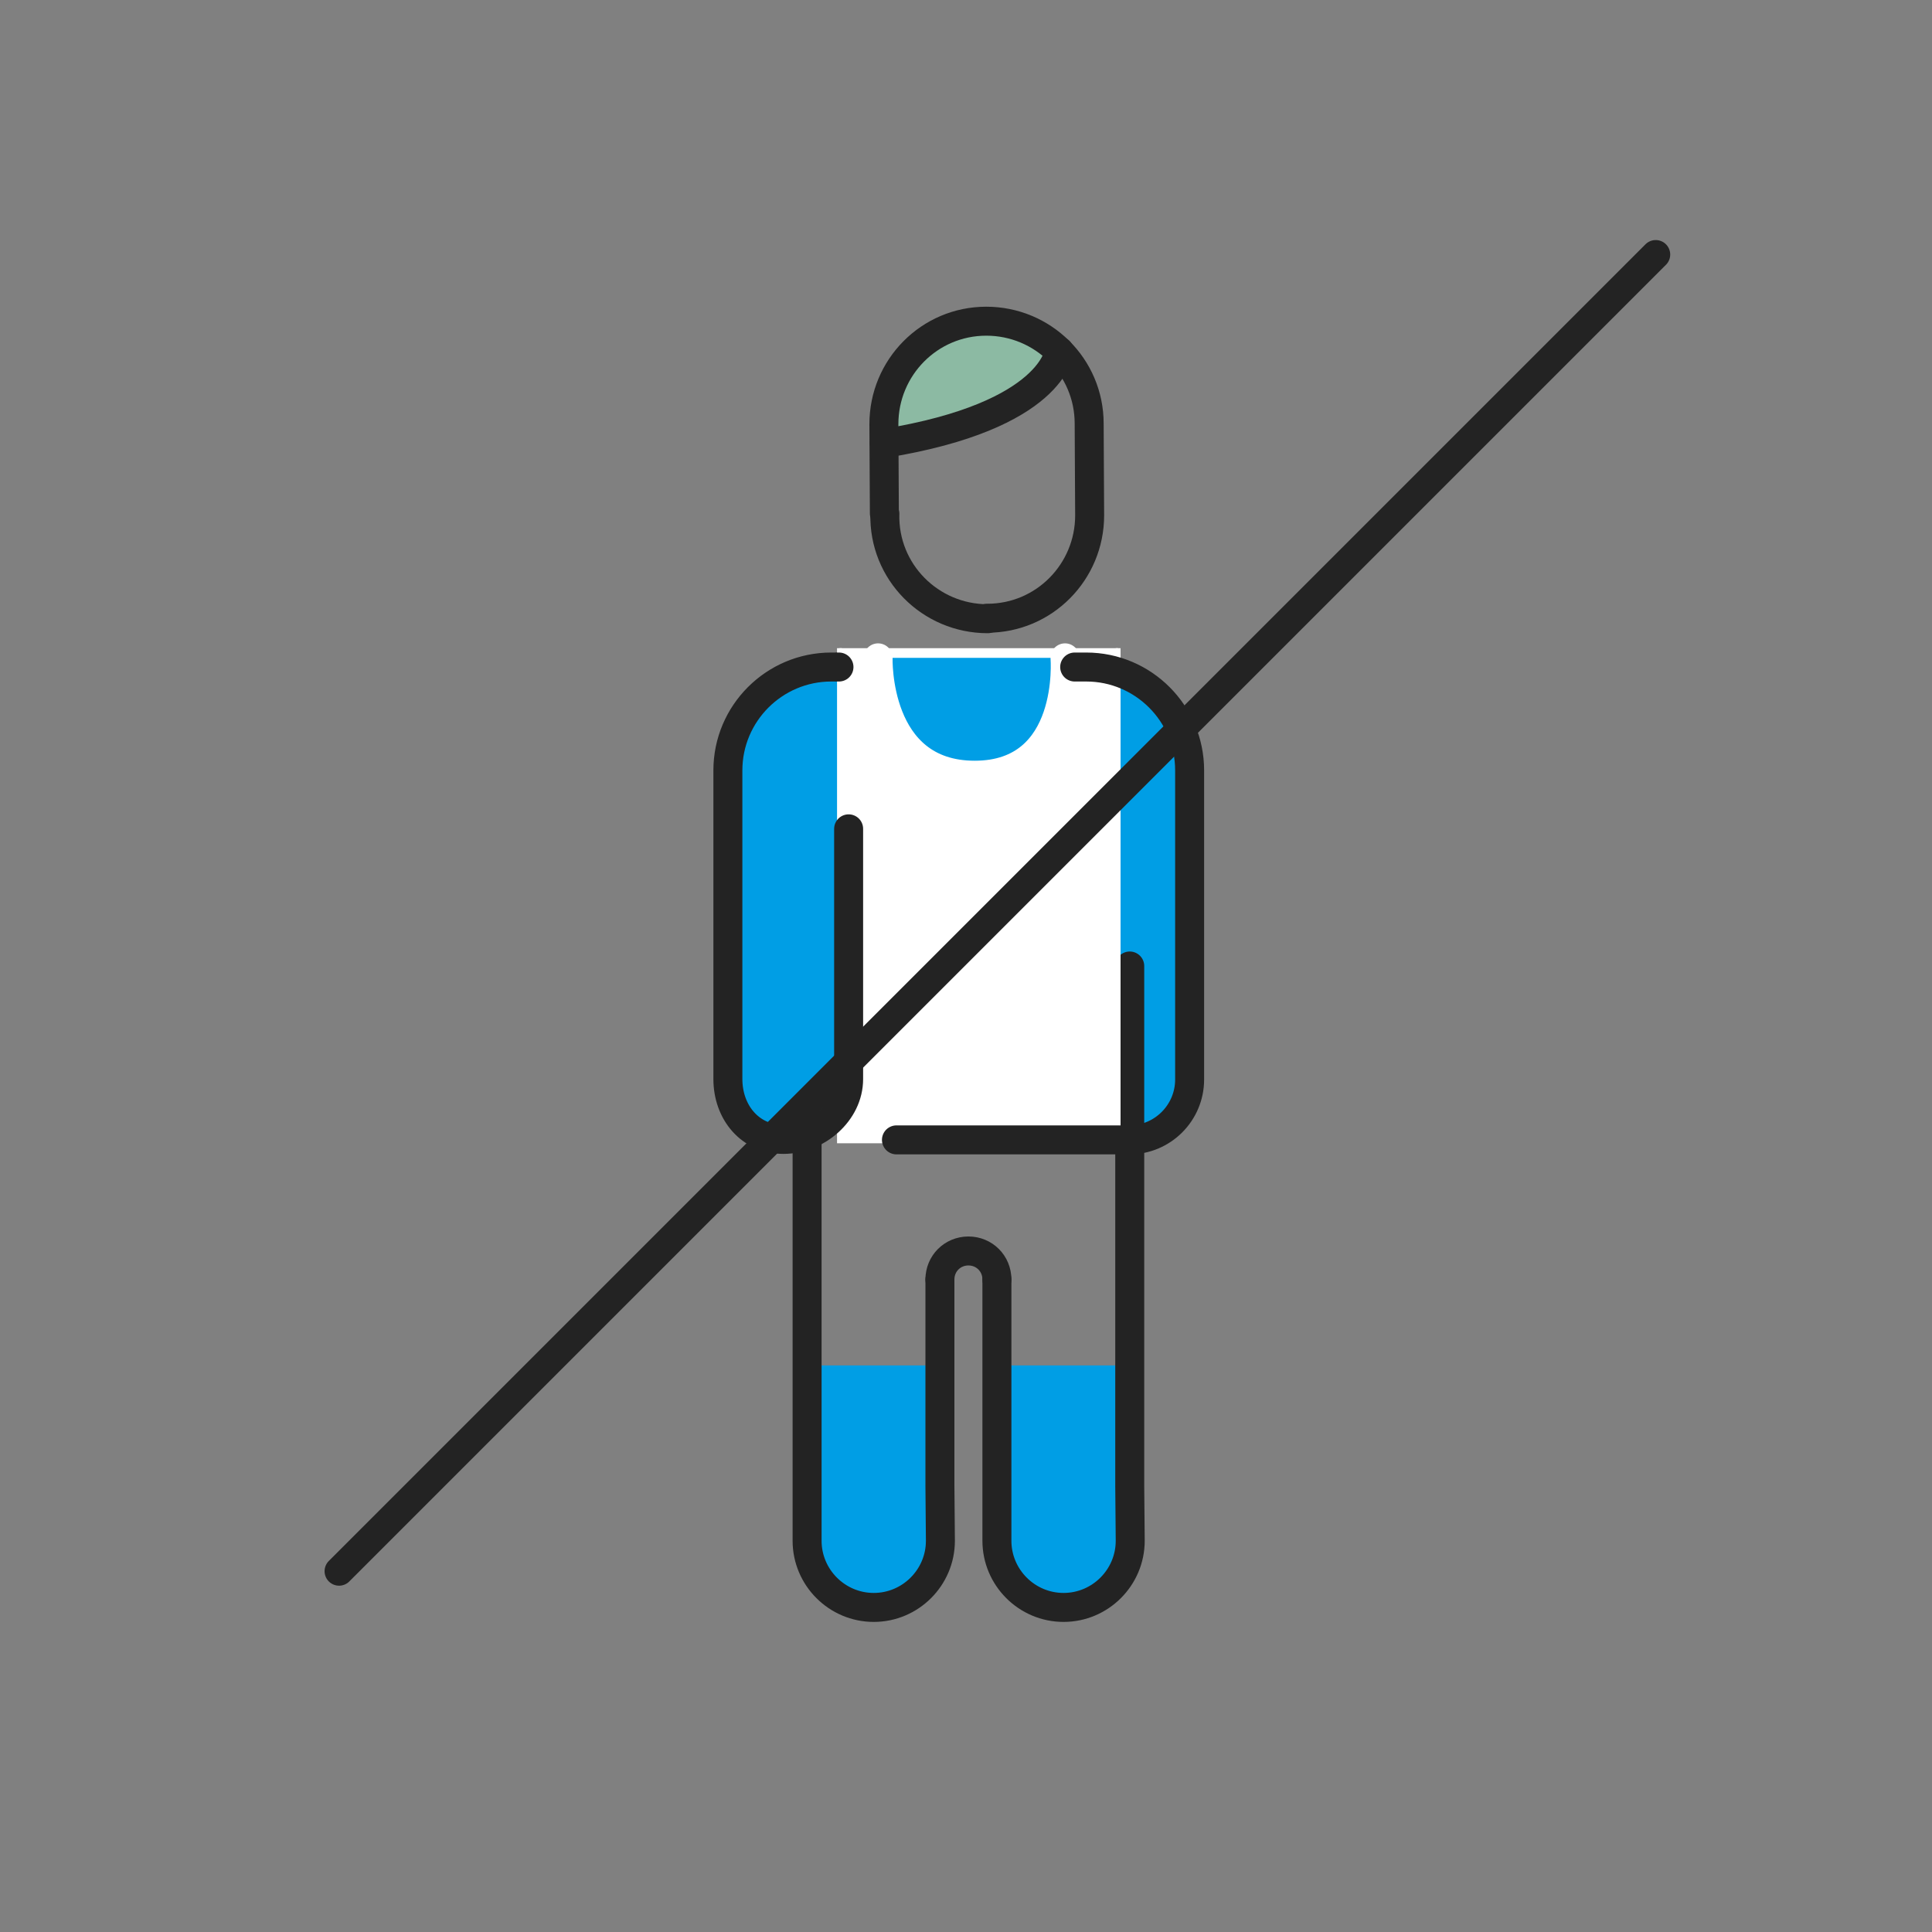 <?xml version="1.0" encoding="utf-8"?>
<!-- Generator: Adobe Illustrator 21.0.2, SVG Export Plug-In . SVG Version: 6.00 Build 0)  -->
<svg version="1.1" id="Layer_1" xmlns="http://www.w3.org/2000/svg" xmlns:xlink="http://www.w3.org/1999/xlink" x="0px" y="0px"
	 width="400px" height="400px" viewBox="0 0 400 400" style="enable-background:new 0 0 400 400;" xml:space="preserve">
<rect x="0" y="0" width="400" height="400" fill="#808080" stroke="none"/>
<style type="text/css">
	.st0{fill:#009EE5;}
	.st1{fill:#FFFFFF;stroke:#232323;stroke-width:6;stroke-linecap:round;stroke-linejoin:round;stroke-miterlimit:10;}
	.st2{fill:#99D8F5;stroke:#231F20;stroke-width:6;stroke-miterlimit:10;}
	.st3{fill:none;stroke:#8CBAA3;stroke-width:6;stroke-linecap:round;stroke-linejoin:round;stroke-miterlimit:10;}
	.st4{fill:#52BDED;stroke:#232323;stroke-width:6;stroke-linecap:round;stroke-linejoin:round;stroke-miterlimit:10;}
	.st5{fill:#8CD3F3;stroke:#232323;stroke-width:6;stroke-linecap:round;stroke-linejoin:round;stroke-miterlimit:10;}
	.st6{fill:none;stroke:#8AB9A1;stroke-width:6;stroke-linecap:round;stroke-linejoin:round;stroke-miterlimit:10;}
	.st7{fill:none;stroke:#009EE5;stroke-width:6;stroke-linecap:round;stroke-linejoin:round;stroke-miterlimit:10;}
	.st8{fill:none;stroke:#232323;stroke-width:6;stroke-linecap:round;stroke-linejoin:round;stroke-miterlimit:10;}
	.st9{fill:#8CBAA3;}
	.st10{fill:#232323;}
	.st11{fill:none;stroke:#1E1E1E;stroke-width:6;stroke-linecap:round;stroke-linejoin:round;stroke-miterlimit:10;}
	.st12{fill:none;stroke:#231F20;stroke-width:6;stroke-linecap:round;stroke-linejoin:round;stroke-miterlimit:10;}
	.st13{fill:#B2D1C2;stroke:#232323;stroke-width:6;stroke-linecap:round;stroke-linejoin:round;stroke-miterlimit:10;}
	.st14{fill:#009EE5;stroke:#232323;stroke-width:6;stroke-linecap:round;stroke-linejoin:round;stroke-miterlimit:10;}
	
		.st15{fill:none;stroke:#231F20;stroke-width:6;stroke-linecap:round;stroke-linejoin:round;stroke-miterlimit:10;stroke-dasharray:12;}
	.st16{fill:#A6C9B8;stroke:#231F20;stroke-width:6;stroke-miterlimit:10;}
	
		.st17{fill:none;stroke:#231F20;stroke-width:6;stroke-linecap:round;stroke-linejoin:round;stroke-miterlimit:10;stroke-dasharray:12,12,12,12,12,12;}
	.st18{fill:#C9EBFA;stroke:#231F20;stroke-width:6;stroke-miterlimit:10;}
	.st19{fill:#7DB197;}
	.st20{fill:none;stroke:#FFFFFF;stroke-width:6;stroke-linecap:round;stroke-linejoin:round;stroke-miterlimit:10;}
	.st21{fill:#FFFFFF;}
	.st22{fill:none;stroke:#8CBAA3;stroke-width:4.498;stroke-linecap:round;stroke-linejoin:round;stroke-miterlimit:10;}
	.st23{fill:none;stroke:#8CBAA3;stroke-width:5.487;stroke-linecap:round;stroke-linejoin:round;stroke-miterlimit:10;}
	.st24{fill:none;stroke:#000000;stroke-width:6;stroke-miterlimit:10;}
	
		.st25{fill:none;stroke:#009EE5;stroke-width:6;stroke-linecap:round;stroke-linejoin:round;stroke-miterlimit:10;stroke-dasharray:12;}
	.st26{fill:none;stroke:#232323;stroke-width:5.487;stroke-linecap:round;stroke-linejoin:round;stroke-miterlimit:10;}
	.st27{fill:none;stroke:#009EE5;stroke-width:5.487;stroke-linecap:round;stroke-linejoin:round;stroke-miterlimit:10;}
	.st28{fill:none;stroke:#232323;stroke-width:7.002;stroke-linecap:round;stroke-linejoin:round;stroke-miterlimit:10;}
	.st29{fill:#231F20;}
	.st30{fill:#1D1D1B;}
	.st31{fill:#8CD3F3;}
	.st32{fill:#99D8F5;stroke:#000000;stroke-width:6;stroke-miterlimit:10;}
	.st33{fill:none;stroke:#000000;stroke-width:6;stroke-linecap:round;stroke-linejoin:round;stroke-miterlimit:10;}
	.st34{fill:#8CBAA3;stroke:#000000;stroke-width:6;stroke-miterlimit:10;}
	.st35{fill:none;stroke:#1C1C1B;stroke-width:6;stroke-linecap:round;stroke-linejoin:round;stroke-miterlimit:10;}
	.st36{fill:none;stroke:#232323;stroke-width:5.923;stroke-linecap:round;stroke-linejoin:round;stroke-miterlimit:10;}
	.st37{fill:none;stroke:#232323;stroke-width:6;stroke-miterlimit:10;}
	.st38{fill-rule:evenodd;clip-rule:evenodd;fill:none;stroke:#000000;stroke-width:6;stroke-miterlimit:10;}
	.st39{fill:#C9EBFA;stroke:#000000;stroke-width:6;stroke-linecap:round;stroke-linejoin:round;stroke-miterlimit:10;}
	.st40{fill:none;stroke:#232323;stroke-width:5.603;stroke-linecap:round;stroke-linejoin:round;stroke-miterlimit:10;}
	.st41{fill:#F0F6F3;}
	.st42{fill:none;stroke:#B8D4C6;stroke-width:6;stroke-linecap:round;stroke-linejoin:round;stroke-miterlimit:10;}
	.st43{fill:none;stroke:#231F20;stroke-width:6;stroke-linecap:round;stroke-linejoin:round;}
	.st44{fill:none;stroke:#231F20;stroke-width:6;stroke-linecap:round;stroke-linejoin:round;stroke-dasharray:13.03,13.03;}
	.st45{fill:none;stroke:#181818;stroke-width:6;stroke-linecap:round;stroke-linejoin:round;stroke-miterlimit:10;}
	.st46{fill:#FFFFFF;stroke:#181818;stroke-width:6;stroke-linecap:round;stroke-linejoin:round;stroke-miterlimit:10;}
	.st47{fill:#8CBAA3;stroke:#181818;stroke-width:6;stroke-linecap:round;stroke-linejoin:round;stroke-miterlimit:10;}
	.st48{fill:#8CBAA3;stroke:#000000;stroke-width:6;stroke-linecap:round;stroke-linejoin:round;stroke-miterlimit:10;}
	.st49{fill:#1A171B;}
	.st50{fill:#FFFFFF;stroke:#FFFFFF;stroke-miterlimit:10;}
	.st51{fill:#009EE5;stroke:#FFFFFF;stroke-width:6;stroke-linecap:round;stroke-linejoin:round;stroke-miterlimit:10;}
	.st52{fill:#C2E8F9;}
	.st53{fill:#87D1F3;}
</style>
<path class="st0" d="M169.5,282.7h25.2l-0.9,38.6c0,0-5.2,11.5-12.9,11.5c-7.8,0-13.8-11.1-13.8-11.1L169.5,282.7z"/>
<path class="st0" d="M207.9,282.7h25.2l-0.9,38.6c0,0-5.2,11.5-12.9,11.5s-13.8-11.1-13.8-11.1L207.9,282.7z"/>
<path class="st0" d="M242,144.3c5.1,13.3,3.7,86.4,3.7,86.4s-1.7,7.4-24.7,5.5c-23.3-1.9-45.2-2.7-45.2-2.7s-21.9,5.8-25.1-10.1
	c-3.2-15.9,1.2-71.1,1.2-71.1s8.4-14,21.7-14.1c9.3,0,15.6-0.1,29.3-0.1C231.4,138.1,239.2,137.1,242,144.3z"/>
<g id="Layer_2">
</g>
<path class="st9" d="M196.4,69c-7.2,3.4-13.9,9.6-12.9,17.1c1.2,8.9,16.4,2.4,20.9,0.3c5.5-2.6,13.2-7.4,12.4-14.4
	c-0.7-6-7.5-6.3-12-5.6C202.2,66.7,199.3,67.6,196.4,69z"/>
<path class="st8" d="M204.5,128.1c-11.9,0-21.6-9.7-21.3-21.7"/>
<path class="st8" d="M183.1,106.3l-0.1-18.5c0-11.7,9.4-21.3,21.2-21.3c11.7,0,21.3,9.4,21.3,21.2l0.1,19c0,11.7-9.4,21.3-21.2,21.3
	h0"/>
<path class="st8" d="M219.3,72.7c0,0-1.1,13.4-36.2,19.1"/>
<g>
	<path class="st8" d="M194.6,264.9v42.7l0.1,11.4c0,7.6-6.2,13.8-13.8,13.8c-7.6,0-13.8-6.2-13.8-13.8v-20.2v-62.6"/>
	<path class="st8" d="M233.9,200v107.6L234,319c0,7.6-6.2,13.8-13.8,13.8c-7.6,0-13.8-6.2-13.8-13.8v-20.2v-33.9"/>
</g>
<path class="st8" d="M206.4,264.9L206.4,264.9c0-3.3-2.6-5.9-5.9-5.9l0,0c-3.3,0-5.9,2.6-5.9,5.9l0,0"/>
<path class="st8" d="M173.6,138.1h3.9c0,0,0.3,0,0.7,0"/>
<polyline class="st50" points="173.8,134.2 173.8,236.2 231.5,236.2 231.5,134.2 "/>
<path class="st51" d="M181.8,136.2c0,0-0.8,24.3,20,24.3c20.7,0,18.7-24.3,18.7-24.3"/>
<path class="st8" d="M175.7,171.6v41.5l0,10.3c0,6.9-6.6,12.5-13.5,12.5c-6.9,0-11.5-5.6-11.5-12.5V205v-45.5
	c0-11.8,9.6-21.4,21.4-21.4h1.6"/>
<path class="st8" d="M233.8,236c6.9,0,12.5-5.6,12.5-12.5V205v-45.5c0-11.8-9.6-21.4-21.4-21.4h-2.4"/>
<line class="st8" x1="234" y1="236" x2="185.6" y2="236"/>
<line class="st8" x1="342.8" y1="52.7" x2="70.2" y2="325.3"/>
</svg>
